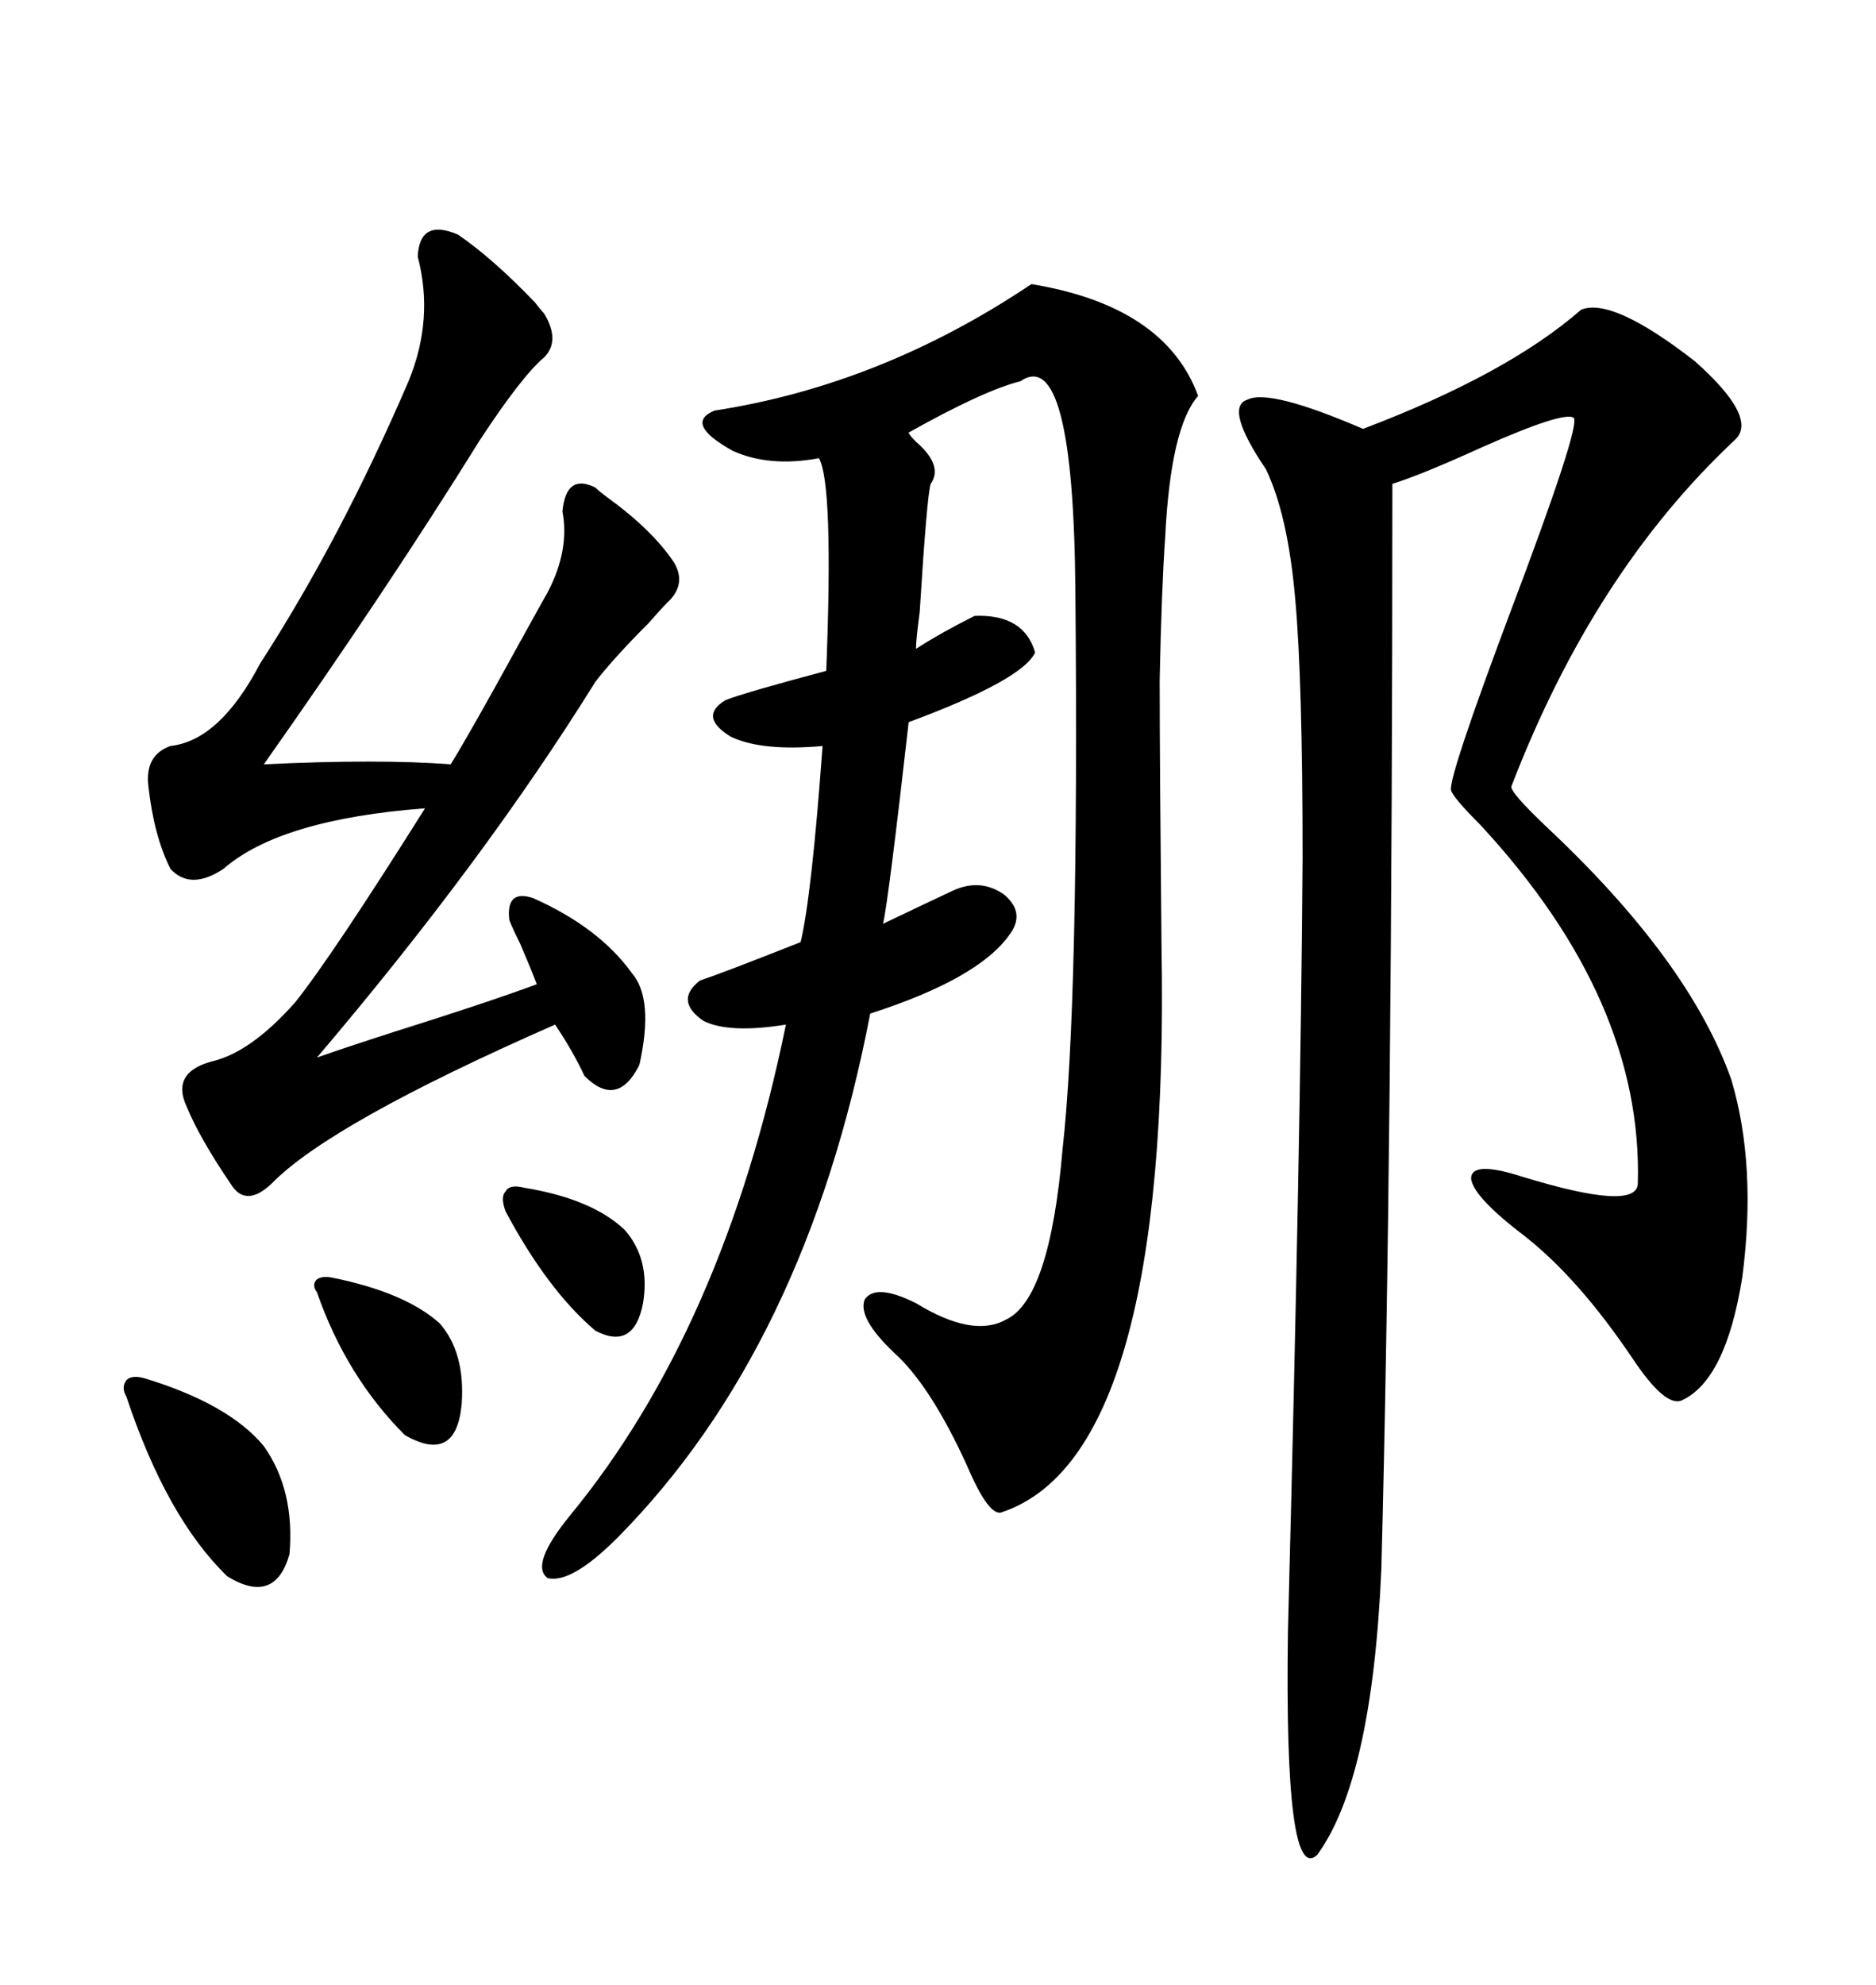 <svg xmlns="http://www.w3.org/2000/svg" xmlns:xlink="http://www.w3.org/1999/xlink" width="300" height="317.285"><path d="M164.94 45.41L164.94 45.41Q186.33 48.93 191.60 63.28L191.60 63.28Q187.21 68.26 186.33 85.84L186.33 85.84Q185.74 94.34 185.45 108.69L185.45 108.69Q185.45 121.29 185.74 151.17L185.74 151.17Q187.21 232.62 160.25 241.70L160.25 241.70Q158.20 242.58 154.69 234.38L154.69 234.38Q148.83 221.48 142.97 216.21L142.97 216.21Q137.11 210.64 138.28 207.71L138.28 207.71Q140.04 205.08 146.48 208.30L146.48 208.30Q155.57 213.87 160.84 210.94L160.84 210.94Q167.87 207.71 169.92 183.69L169.92 183.69Q172.56 160.25 171.97 94.63L171.97 94.63Q171.68 55.08 163.18 60.94L163.18 60.94Q157.32 62.40 145.31 69.14L145.31 69.14Q145.31 69.43 146.48 70.61L146.48 70.61Q150.88 74.41 148.83 77.34L148.83 77.34Q148.24 79.10 147.07 97.85L147.07 97.85Q146.48 102.25 146.48 103.71L146.48 103.71Q150.59 101.07 155.86 98.44L155.86 98.44Q163.77 98.14 165.53 104.30L165.53 104.30Q163.48 108.69 145.31 115.43L145.31 115.43Q142.09 143.85 141.21 147.66L141.21 147.66Q147.95 144.43 152.34 142.38L152.34 142.38Q156.74 140.33 160.55 142.97L160.55 142.97Q164.06 145.90 161.43 149.41L161.43 149.41Q156.45 156.45 139.16 162.01L139.16 162.01Q128.91 215.33 98.73 245.80L98.73 245.80Q91.41 253.13 87.60 252.25L87.60 252.25Q84.67 250.20 91.11 242.29L91.11 242.29Q115.72 212.40 125.68 163.77L125.68 163.77Q116.60 165.23 112.50 163.18L112.50 163.18Q107.81 159.96 111.91 156.74L111.91 156.74Q115.43 155.57 128.03 150.59L128.03 150.59Q129.79 143.26 131.54 119.24L131.54 119.24Q121.88 120.12 116.89 117.77L116.89 117.77Q111.62 114.55 116.02 111.91L116.02 111.91Q118.95 110.74 132.13 107.23L132.13 107.23Q133.30 77.34 130.96 73.24L130.96 73.24Q123.05 74.71 117.19 72.07L117.19 72.07Q109.28 67.68 114.26 65.63L114.26 65.63Q140.92 61.52 164.94 45.41ZM252.83 49.51L252.83 49.51Q257.81 47.46 271.00 57.71L271.00 57.71Q281.25 66.80 277.44 70.31L277.44 70.31Q254.88 91.41 241.70 125.68L241.70 125.68Q241.41 126.56 247.27 132.13L247.27 132.13Q270.12 153.52 276.86 172.56L276.86 172.56Q280.96 186.33 278.61 204.20L278.61 204.20Q275.98 220.61 268.95 223.83L268.95 223.83Q266.31 225 261.04 217.09L261.04 217.09Q252.54 204.49 244.04 197.75L244.04 197.75Q235.55 191.31 235.25 188.38L235.25 188.38Q235.25 185.45 243.46 188.09L243.46 188.09Q261.62 193.65 261.91 189.26L261.91 189.26Q262.79 159.96 236.72 131.84L236.72 131.84Q232.32 127.44 232.03 126.27L232.03 126.27Q231.74 123.93 241.41 98.14L241.41 98.14Q252.83 67.97 251.66 66.80L251.66 66.80Q250.20 65.63 237.01 71.48L237.01 71.48Q227.34 75.88 222.66 77.34L222.66 77.34Q222.66 183.69 220.90 250.78L220.90 250.78Q219.43 284.47 210.64 296.48L210.64 296.48Q205.37 301.46 205.96 260.74L205.96 260.74Q208.01 182.23 208.30 137.11L208.30 137.11Q208.30 108.69 207.13 95.80L207.13 95.80Q205.96 82.32 202.44 75L202.44 75Q195.70 65.04 199.51 63.87L199.51 63.87Q203.03 62.11 217.97 68.55L217.97 68.55Q241.11 59.77 252.83 49.51ZM73.24 37.50L73.24 37.50Q78.81 41.31 85.55 48.34L85.55 48.34Q86.43 49.51 87.01 50.10L87.01 50.10Q89.65 54.49 87.01 57.13L87.01 57.13Q83.50 60.06 76.76 70.31L76.76 70.31Q61.82 94.34 42.19 122.17L42.19 122.17Q60.64 121.29 72.07 122.17L72.07 122.17Q75 117.48 83.20 102.54L83.20 102.54Q86.43 96.68 87.60 94.63L87.60 94.63Q91.11 87.89 89.94 81.74L89.94 81.74Q90.53 75.59 95.21 77.93L95.21 77.93Q95.80 78.52 96.97 79.39L96.97 79.39Q104.30 84.67 107.81 89.94L107.81 89.94Q109.86 93.46 106.64 96.39L106.64 96.39Q105.76 97.27 103.71 99.61L103.71 99.61Q98.14 105.18 95.21 108.98L95.21 108.98Q77.34 137.70 50.68 169.04L50.68 169.04Q54.79 167.58 62.99 164.94L62.99 164.94Q77.93 160.25 85.84 157.32L85.84 157.32Q84.96 154.98 83.20 150.88L83.20 150.88Q82.03 148.54 81.45 147.07L81.45 147.07Q80.86 142.09 85.25 143.55L85.25 143.55Q95.80 148.24 101.07 155.57L101.07 155.57Q104.59 159.67 102.25 170.21L102.25 170.21Q98.73 177.25 93.46 171.97L93.46 171.97Q91.70 168.16 88.77 163.77L88.77 163.77Q52.73 179.59 43.36 189.26L43.36 189.26Q39.26 193.07 36.91 189.26L36.91 189.26Q31.93 181.93 29.88 176.95L29.88 176.95Q27.25 171.39 33.98 169.63L33.98 169.63Q40.14 168.16 47.17 160.25L47.17 160.25Q53.03 152.93 67.97 129.20L67.97 129.20Q44.82 130.96 35.74 138.87L35.74 138.87Q30.47 142.38 27.25 138.87L27.25 138.87Q24.61 133.59 23.73 125.68L23.73 125.68Q23.14 120.70 27.25 119.24L27.25 119.24Q35.16 118.36 41.60 106.05L41.60 106.05Q54.49 86.13 65.33 60.94L65.33 60.94Q69.43 50.98 66.80 41.02L66.80 41.02Q67.09 34.86 73.24 37.50ZM23.14 220.31L23.14 220.31Q36.62 224.41 42.19 231.15L42.19 231.15Q47.17 238.18 46.29 248.44L46.29 248.44Q43.95 256.64 36.33 251.95L36.33 251.95Q26.66 242.58 20.21 223.24L20.21 223.24Q19.34 221.78 20.21 220.61L20.21 220.61Q21.09 219.73 23.14 220.31ZM53.03 204.20L53.03 204.20Q64.75 206.54 70.31 211.52L70.31 211.52Q74.41 216.21 73.83 224.41L73.83 224.41Q72.95 234.08 64.75 229.39L64.75 229.39Q55.37 220.02 50.68 206.54L50.68 206.54Q49.80 205.37 50.68 204.49L50.68 204.49Q51.56 203.91 53.03 204.20ZM83.79 189.84L83.79 189.84Q94.63 191.60 99.90 196.58L99.90 196.58Q104.00 201.27 102.83 208.30L102.83 208.30Q101.37 215.92 95.21 212.70L95.21 212.70Q87.60 206.25 80.86 193.65L80.86 193.65Q79.98 191.31 80.86 190.43L80.86 190.43Q81.45 189.26 83.79 189.84Z"/></svg>